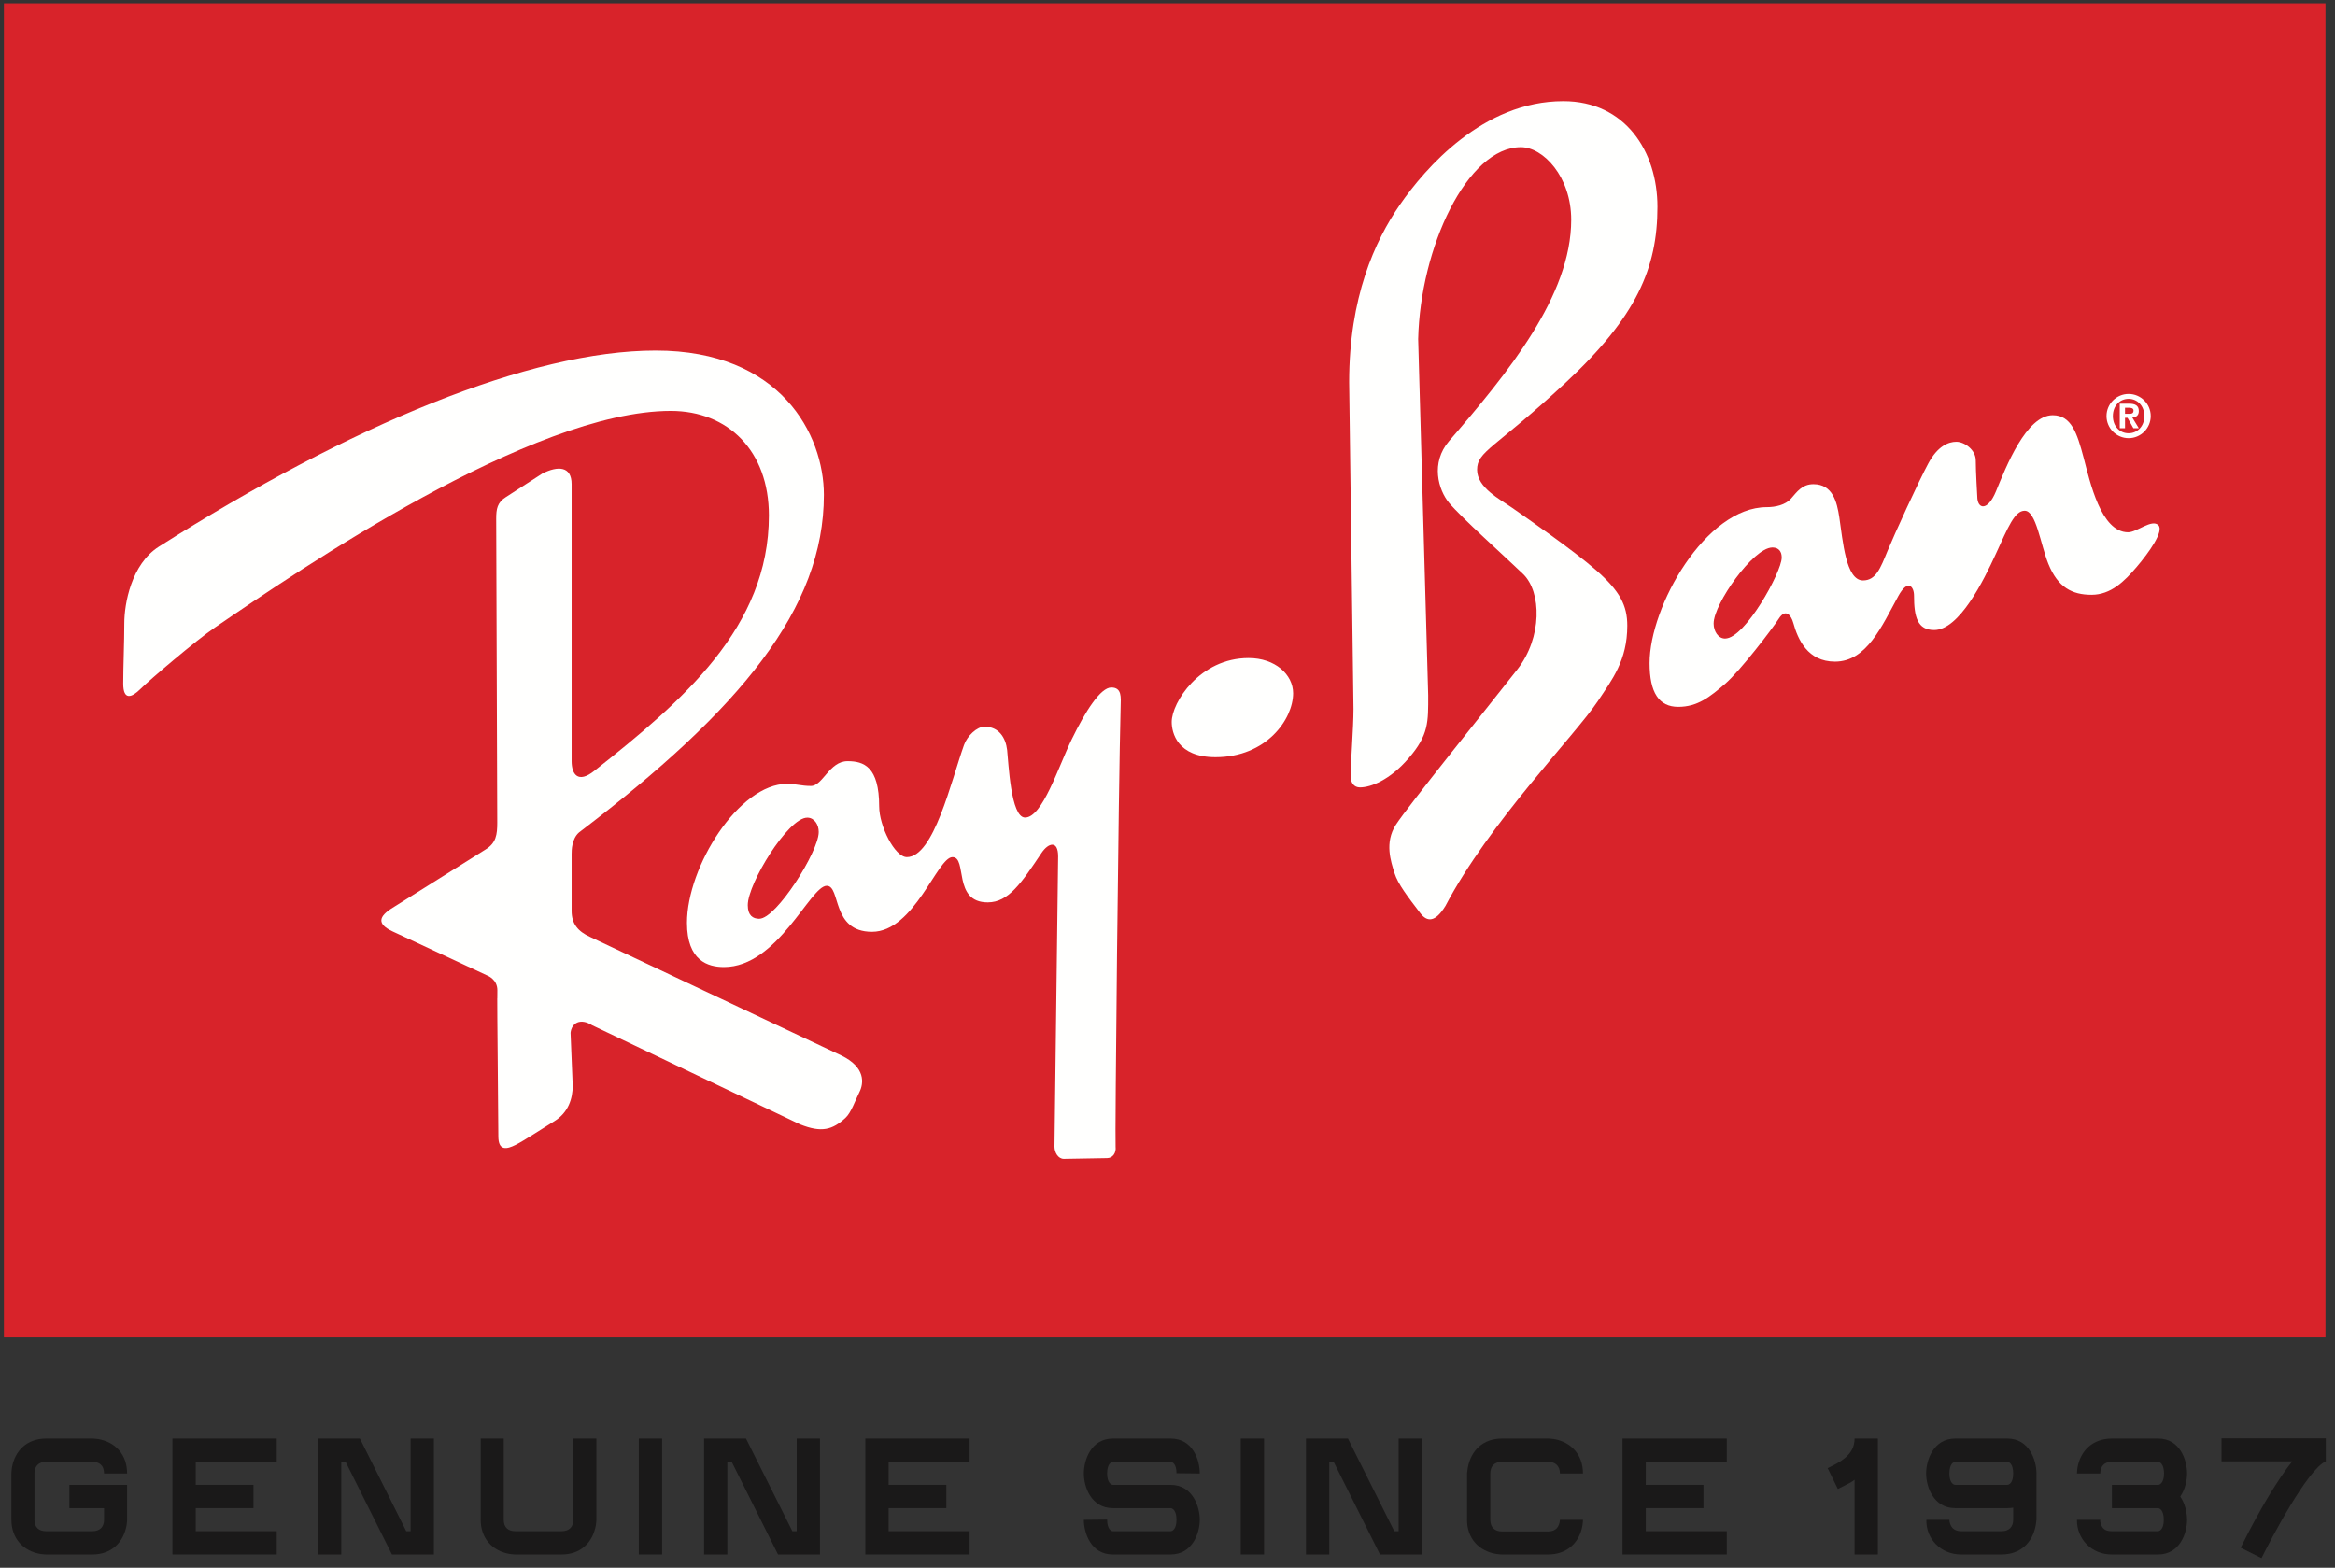 <?xml version="1.0" encoding="UTF-8"?>
<svg width="207px" height="139px" viewBox="0 0 207 139" version="1.1" xmlns="http://www.w3.org/2000/svg" xmlns:xlink="http://www.w3.org/1999/xlink">
    <rect x="0" y="0" width="207" height="139" fill="#333333" stroke="none"/>
    <!-- Generator: Sketch 52.5 (67469) - http://www.bohemiancoding.com/sketch -->
    <title>Ray_Ban_Genuine</title>
    <desc>Created with Sketch.</desc>
    <g id="Page-1" stroke="none" stroke-width="1" fill="none" fill-rule="evenodd">
        <g id="Ray_Ban_Genuine" transform="translate(-1, 0)">
            <polygon id="Fill-1" fill="#D8232A" points="1.405 118.518 207.098 118.518 207.098 0.352 1.405 0.352"></polygon>
            <polygon id="Stroke-2" stroke="#D8232A" stroke-width="0.113" points="1.405 118.518 207.098 118.518 207.098 0.352 1.405 0.352"></polygon>
            <path d="" id="Fill-3" fill="#D8232A"></path>
            <path d="M111.688,58.343 C114.047,58.343 115.637,59.812 115.637,61.468 C115.637,63.761 113.275,67.134 108.754,67.134 C105.374,67.134 104.873,64.966 104.873,64.012 C104.873,62.292 107.353,58.343 111.688,58.343" id="Fill-4" fill="#FFFFFE"></path>
            <path d="M120.731,68.79 C120.731,67.709 120.988,64.585 120.988,62.866 L120.604,33.88 C120.604,26.368 122.863,21.389 125.109,18.141 C127.33,14.934 132.461,8.97 139.59,8.97 C145.076,8.97 147.934,13.425 147.934,18.335 C147.934,23.752 146.09,28.076 139.781,33.941 C133.475,39.805 131.947,39.991 131.947,41.651 C131.947,43.245 133.979,44.267 135.065,45.031 C136.15,45.795 140.416,48.728 142.518,50.574 C144.619,52.419 145.26,53.692 145.26,55.477 C145.26,58.54 143.926,60.242 142.648,62.166 C140.607,65.23 133.022,72.929 129.139,80.322 C128.242,81.784 127.52,81.767 126.91,80.962 C125.813,79.517 124.934,78.405 124.617,77.39 C124.303,76.374 123.723,74.713 124.744,73.126 C125.766,71.536 132.963,62.613 135.506,59.364 C137.734,56.522 137.674,52.485 136.02,50.89 C134.365,49.295 130.586,45.926 129.461,44.584 C128.506,43.436 127.807,41.03 129.461,39.106 C134.682,33.051 140.289,26.236 140.289,19.481 C140.289,15.66 137.799,13.049 135.828,13.049 C131.059,13.049 126.91,21.966 126.721,30.059 L127.611,61.659 C127.611,64.018 127.664,65.146 125.895,67.206 C124.205,69.172 122.516,69.811 121.559,69.811 C121.053,69.811 120.731,69.428 120.731,68.79" id="Fill-5" fill="#FFFFFE"></path>
            <path d="M187.744,36.887 C187.744,37.966 188.623,38.848 189.705,38.848 C190.785,38.848 191.664,37.966 191.664,36.887 C191.664,35.808 190.785,34.927 189.705,34.927 C188.623,34.927 187.744,35.808 187.744,36.887 Z M188.309,36.887 C188.309,35.986 188.918,35.361 189.705,35.361 C190.48,35.361 191.1,35.986 191.1,36.887 C191.1,37.794 190.48,38.413 189.705,38.413 C188.918,38.413 188.309,37.794 188.309,36.887 Z M188.918,37.966 L189.385,37.966 L189.385,37.044 L189.606,37.044 L190.127,37.966 L190.607,37.966 L190.031,37.021 C190.367,36.996 190.607,36.838 190.607,36.442 C190.607,35.953 190.289,35.79 189.736,35.79 L188.918,35.79 L188.918,37.966 Z M189.385,36.686 L189.385,36.149 L189.717,36.149 C189.9,36.149 190.137,36.175 190.137,36.397 C190.137,36.648 189.986,36.686 189.764,36.686 L189.385,36.686 Z" id="Fill-6" fill="#FFFFFE"></path>
            <path d="M61.901,81.821 C61.901,76.852 66.488,69.494 70.787,69.494 C71.552,69.494 72.031,69.685 72.89,69.685 C73.94,69.685 74.515,67.487 76.14,67.487 C77.572,67.487 78.94,67.965 78.94,71.501 C78.94,73.221 80.314,75.992 81.395,75.992 C83.784,75.992 85.319,69.245 86.46,66.053 C86.752,65.23 87.606,64.429 88.276,64.429 C89.554,64.429 90.157,65.41 90.282,66.495 C90.409,67.583 90.594,72.486 91.872,72.486 C93.412,72.486 94.809,68.025 96.015,65.54 C97.222,63.056 98.56,60.954 99.517,60.954 C100.472,60.954 100.364,61.85 100.347,62.613 C100.155,69.619 99.832,101.088 99.898,101.661 C99.964,102.234 99.642,102.682 99.134,102.682 C98.626,102.682 95.818,102.749 95.312,102.749 C94.804,102.749 94.481,102.175 94.481,101.661 L94.804,75.927 C94.804,74.463 93.932,74.731 93.34,75.61 C91.553,78.279 90.414,80.006 88.562,80.006 C85.432,80.006 86.783,75.992 85.438,75.992 C84.094,75.992 82.058,82.616 78.302,82.616 C74.671,82.616 75.56,78.535 74.289,78.535 C72.825,78.535 69.958,85.739 65.18,85.739 C63.775,85.739 61.901,85.196 61.901,81.821" id="Fill-7" fill="#FFFFFE"></path>
            <path d="M67.348,80.256 C67.348,78.345 70.908,72.551 72.568,72.551 C73.141,72.551 73.524,73.12 73.524,73.765 C73.524,75.484 69.773,81.402 68.304,81.402 C67.79,81.402 67.348,81.145 67.348,80.256" id="Fill-8" fill="#D8232A"></path>
            <path d="M67.348,80.256 C67.348,78.345 70.908,72.551 72.568,72.551 C73.141,72.551 73.524,73.12 73.524,73.765 C73.524,75.484 69.773,81.402 68.304,81.402 C67.79,81.402 67.348,81.145 67.348,80.256 Z" id="Stroke-9" stroke="#D8232A" stroke-width="0.113"></path>
            <path d="M147.236,58.791 C147.236,53.757 152.211,44.966 157.623,44.966 C158.389,44.966 159.277,44.775 159.783,44.201 C160.291,43.63 160.746,42.929 161.762,42.929 C163.475,42.929 163.852,44.523 164.055,45.856 C164.371,47.959 164.633,51.463 166.156,51.463 C167.305,51.463 167.703,50.372 168.326,48.859 C168.897,47.462 171.119,42.608 171.951,41.078 C172.779,39.548 173.729,39.168 174.434,39.168 C175.139,39.168 176.154,39.872 176.154,40.827 C176.154,41.782 176.287,44.011 176.287,44.011 C176.287,45.156 177.205,45.365 177.945,43.562 C178.836,41.394 180.623,36.813 182.977,36.813 C184.625,36.813 185.137,38.402 185.713,40.57 C186.285,42.738 187.246,47.193 189.664,47.193 C190.43,47.193 191.768,45.988 192.338,46.561 C192.865,47.085 191.516,48.973 190.43,50.252 C189.344,51.53 188.135,52.736 186.416,52.736 C184.693,52.736 183.436,52.08 182.592,50.001 C181.895,48.274 181.506,45.282 180.49,45.282 C179.596,45.282 179.018,46.746 177.936,49.104 C176.854,51.463 174.697,55.86 172.463,55.86 C170.988,55.86 170.68,54.712 170.68,52.802 C170.68,52.037 170.147,51.267 169.275,52.868 C167.811,55.543 166.473,58.661 163.672,58.661 C161.252,58.661 160.381,56.695 159.975,55.22 C159.783,54.523 159.277,53.943 158.703,54.838 C158.129,55.734 155.264,59.49 153.924,60.637 C152.586,61.783 151.5,62.672 149.779,62.672 C148.061,62.672 147.236,61.402 147.236,58.791" id="Fill-10" fill="#FFFFFE"></path>
            <path d="M152.971,55.286 C152.971,53.567 156.475,48.597 158.129,48.597 C158.697,48.597 158.893,48.984 158.893,49.429 C158.893,50.705 155.645,56.558 153.924,56.558 C153.352,56.558 152.971,55.925 152.971,55.286" id="Fill-11" fill="#D8232A"></path>
            <path d="M152.971,55.286 C152.971,53.567 156.475,48.597 158.129,48.597 C158.697,48.597 158.893,48.984 158.893,49.429 C158.893,50.705 155.645,56.558 153.924,56.558 C153.352,56.558 152.971,55.925 152.971,55.286 Z" id="Stroke-12" stroke="#D8232A" stroke-width="0.113"></path>
            <path d="M45.092,87.791 C45.092,86.827 44.223,86.503 44.223,86.503 L35.813,82.586 C34.379,81.917 34.57,81.249 35.813,80.481 L44.031,75.323 C44.988,74.75 45.083,73.985 45.083,72.935 L44.988,45.988 C44.988,45.127 45.083,44.553 45.846,44.075 L49.097,41.974 C50.435,41.304 51.675,41.304 51.675,42.929 L51.675,67.487 C51.675,68.635 52.232,69.501 53.682,68.347 C61.518,62.136 69.164,55.64 69.164,45.7 C69.164,39.967 65.532,36.431 60.468,36.431 C48.141,36.431 27.625,50.46 20.046,55.64 C18.332,56.808 14.216,60.321 13.452,61.085 C12.688,61.85 11.923,62.136 11.923,60.608 C11.923,59.079 12.019,56.976 12.019,55.256 C12.019,53.537 12.64,50.019 15.077,48.471 C32.086,37.673 48.045,31.081 59.13,31.081 C70.214,31.081 74.038,38.533 74.038,43.884 C74.038,53.917 66.679,62.901 52.344,73.795 C51.675,74.366 51.675,75.418 51.675,75.706 L51.675,80.77 C51.675,81.917 52.251,82.586 53.301,83.065 L75.567,93.573 C77.764,94.627 77.572,96.059 77.191,96.823 C76.809,97.587 76.456,98.649 75.95,99.116 C74.802,100.167 73.846,100.452 71.935,99.69 L53.492,90.899 C52.44,90.23 51.675,90.708 51.581,91.567 L51.772,96.251 C51.772,97.395 51.389,98.641 50.148,99.403 C48.904,100.167 47.47,101.124 46.707,101.507 C45.943,101.89 45.178,102.079 45.178,100.743 C45.178,99.403 45.064,88.5 45.082,88.499 C45.082,88.499 45.092,88.751 45.092,87.791" id="Fill-13" fill="#FFFFFE"></path>
            <path d="M12.268,131.651 L12.268,134.748 C12.268,134.748 12.268,134.941 12.225,135.221 C11.945,136.769 10.87,137.822 9.193,137.822 L5.087,137.822 C5.087,137.822 4.893,137.822 4.592,137.779 C3.066,137.522 2.012,136.403 2.012,134.748 L2.012,130.642 C2.012,130.642 2.012,130.426 2.055,130.146 C2.313,128.599 3.41,127.545 5.087,127.545 L9.193,127.545 C9.193,127.545 9.387,127.545 9.688,127.588 C11.236,127.847 12.268,128.964 12.268,130.642 L10.225,130.642 C10.225,129.932 9.817,129.609 9.193,129.609 L5.087,129.609 C4.399,129.609 4.055,130.018 4.055,130.642 L4.055,134.748 C4.055,135.436 4.463,135.758 5.087,135.758 L9.193,135.758 C9.881,135.758 10.225,135.35 10.225,134.748 L10.225,133.716 L7.151,133.716 L7.151,131.651 L12.268,131.651" id="Fill-14" fill="#1A1919"></path>
            <polyline id="Fill-15" fill="#1A1919" points="23.469 131.651 23.469 133.716 18.352 133.716 18.352 135.758 25.533 135.758 25.533 137.822 16.288 137.822 16.288 127.545 25.533 127.545 25.533 129.609 18.352 129.609 18.352 131.651 23.469 131.651"></polyline>
            <polyline id="Fill-16" fill="#1A1919" points="29.188 127.545 32.907 127.545 37.014 135.758 37.401 135.758 37.401 127.545 39.465 127.545 39.465 137.822 35.746 137.822 31.639 129.609 31.252 129.609 31.252 137.822 29.188 137.822 29.188 127.545"></polyline>
            <path d="M53.87,134.748 C53.87,134.748 53.87,134.941 53.827,135.221 C53.547,136.769 52.472,137.822 50.795,137.822 L46.689,137.822 C46.689,137.822 46.495,137.822 46.194,137.779 C44.668,137.522 43.614,136.403 43.614,134.748 L43.614,127.545 L45.657,127.545 L45.657,134.748 C45.657,135.436 46.065,135.758 46.689,135.758 L50.795,135.758 C51.483,135.758 51.827,135.35 51.827,134.748 L51.827,127.545 L53.87,127.545 L53.87,134.748" id="Fill-17" fill="#1A1919"></path>
            <polyline id="Fill-18" fill="#1A1919" points="57.632 128.577 57.632 127.545 59.696 127.545 59.696 137.822 57.632 137.822 57.632 128.577"></polyline>
            <polyline id="Fill-19" fill="#1A1919" points="63.416 127.545 67.135 127.545 71.242 135.758 71.628 135.758 71.628 127.545 73.692 127.545 73.692 137.822 69.973 137.822 65.867 129.609 65.48 129.609 65.48 137.822 63.416 137.822 63.416 127.545"></polyline>
            <polyline id="Fill-20" fill="#1A1919" points="84.894 131.651 84.894 133.716 79.777 133.716 79.777 135.758 86.958 135.758 86.958 137.822 77.713 137.822 77.713 127.545 86.958 127.545 86.958 129.609 79.777 129.609 79.777 131.651 84.894 131.651"></polyline>
            <path d="M100.675,133.716 L99.664,133.716 C97.708,133.716 97.084,131.802 97.084,130.642 C97.084,129.459 97.708,127.545 99.664,127.545 L104.781,127.545 C106.738,127.545 107.361,129.437 107.361,130.642 L105.297,130.62 C105.297,129.76 104.91,129.609 104.781,129.609 L99.664,129.609 C99.535,129.609 99.148,129.76 99.148,130.642 C99.148,131.501 99.535,131.651 99.664,131.651 L104.781,131.651 C106.716,131.651 107.361,133.565 107.361,134.748 C107.361,135.909 106.716,137.822 104.781,137.822 L99.643,137.822 C97.708,137.822 97.084,135.909 97.084,134.748 L99.148,134.727 C99.148,135.607 99.535,135.758 99.643,135.758 L104.781,135.758 C104.91,135.758 105.297,135.607 105.297,134.748 C105.297,133.866 104.91,133.716 104.781,133.716 L100.675,133.716" id="Fill-21" fill="#1A1919"></path>
            <polyline id="Fill-22" fill="#1A1919" points="110.994 128.577 110.994 127.545 113.059 127.545 113.059 137.822 110.994 137.822 110.994 128.577"></polyline>
            <polyline id="Fill-23" fill="#1A1919" points="116.777 127.545 120.497 127.545 124.604 135.758 124.99 135.758 124.99 127.545 127.055 127.545 127.055 137.822 123.335 137.822 119.229 129.609 118.842 129.609 118.842 137.822 116.777 137.822 116.777 127.545"></polyline>
            <path d="M141.288,135.242 C141.029,136.769 139.912,137.822 138.256,137.822 L134.149,137.822 C134.149,137.822 133.956,137.822 133.655,137.779 C132.107,137.522 131.054,136.403 131.054,134.748 L131.054,130.642 C131.054,130.642 131.075,130.447 131.118,130.146 C131.398,128.599 132.473,127.545 134.149,127.545 L138.256,127.545 C138.256,127.545 138.449,127.545 138.751,127.588 C140.277,127.847 141.331,128.964 141.331,130.642 L139.288,130.642 C139.288,129.953 138.858,129.609 138.256,129.609 L134.149,129.609 C133.462,129.609 133.117,130.018 133.117,130.642 L133.117,134.748 C133.117,135.436 133.526,135.779 134.149,135.779 L138.256,135.779 C138.944,135.779 139.245,135.35 139.288,134.748 L141.331,134.748 C141.331,134.748 141.331,134.941 141.288,135.242" id="Fill-24" fill="#1A1919"></path>
            <polyline id="Fill-25" fill="#1A1919" points="152.016 131.651 152.016 133.716 146.898 133.716 146.898 135.758 154.08 135.758 154.08 137.822 144.835 137.822 144.835 127.545 154.08 127.545 154.08 129.609 146.898 129.609 146.898 131.651 152.016 131.651"></polyline>
            <path d="M164.852,131.544 L163.927,132.018 L163.023,130.168 C164.077,129.652 165.41,129.028 165.41,127.545 L167.475,127.545 L167.475,137.822 L165.41,137.822 L165.41,131.2 C165.238,131.329 165.045,131.458 164.852,131.544" id="Fill-26" fill="#1A1919"></path>
            <path d="M171.753,130.642 C171.753,129.459 172.398,127.545 174.333,127.545 L178.955,127.545 C180.89,127.545 181.535,129.459 181.535,130.642 L181.535,134.748 C181.535,134.748 181.514,134.941 181.471,135.221 C181.191,136.769 180.116,137.822 178.44,137.822 L174.849,137.822 C173.065,137.822 171.731,136.446 171.774,134.748 L173.816,134.748 C173.816,134.877 173.881,135.758 174.849,135.758 L178.44,135.758 C179.127,135.758 179.471,135.35 179.471,134.748 L179.471,133.673 C179.32,133.694 179.148,133.716 178.955,133.716 L174.333,133.716 C172.398,133.716 171.753,131.802 171.753,130.642 Z M176.397,131.651 L178.955,131.651 C179.084,131.651 179.471,131.501 179.471,130.642 C179.471,129.76 179.084,129.609 178.955,129.609 L174.333,129.609 C174.203,129.609 173.816,129.76 173.816,130.642 C173.816,131.501 174.203,131.651 174.333,131.651 L176.397,131.651 Z" id="Fill-27" fill="#1A1919"></path>
            <path d="M194.887,134.748 C194.887,135.909 194.263,137.822 192.307,137.822 L188.2,137.822 C186.415,137.822 185.104,136.446 185.125,134.748 L187.19,134.748 C187.19,134.748 187.19,134.791 187.19,134.898 C187.297,135.457 187.555,135.758 188.2,135.758 L192.307,135.758 C192.436,135.758 192.822,135.607 192.822,134.748 C192.822,133.866 192.436,133.716 192.307,133.716 L188.222,133.716 L188.222,131.651 L192.328,131.651 C192.436,131.651 192.844,131.501 192.844,130.642 C192.844,129.76 192.436,129.609 192.328,129.609 L188.222,129.609 C187.512,129.609 187.211,130.018 187.19,130.642 L185.125,130.642 C185.125,130.642 185.125,130.426 185.168,130.146 C185.427,128.599 186.544,127.545 188.222,127.545 L192.328,127.545 C194.263,127.545 194.887,129.459 194.887,130.642 C194.887,131.243 194.715,132.061 194.284,132.684 C194.715,133.329 194.887,134.124 194.887,134.748" id="Fill-28" fill="#1A1919"></path>
            <path d="M201.486,138.145 L199.638,137.221 L200.11,136.296 C200.11,136.296 201.143,134.21 202.454,132.104 C202.841,131.501 203.465,130.491 204.217,129.566 L197.94,129.566 L197.94,127.523 L207.185,127.523 L207.185,129.566 C205.571,130.254 202.304,136.489 201.486,138.145" id="Fill-29" fill="#1A1919"></path>
        </g>
    </g>
</svg>